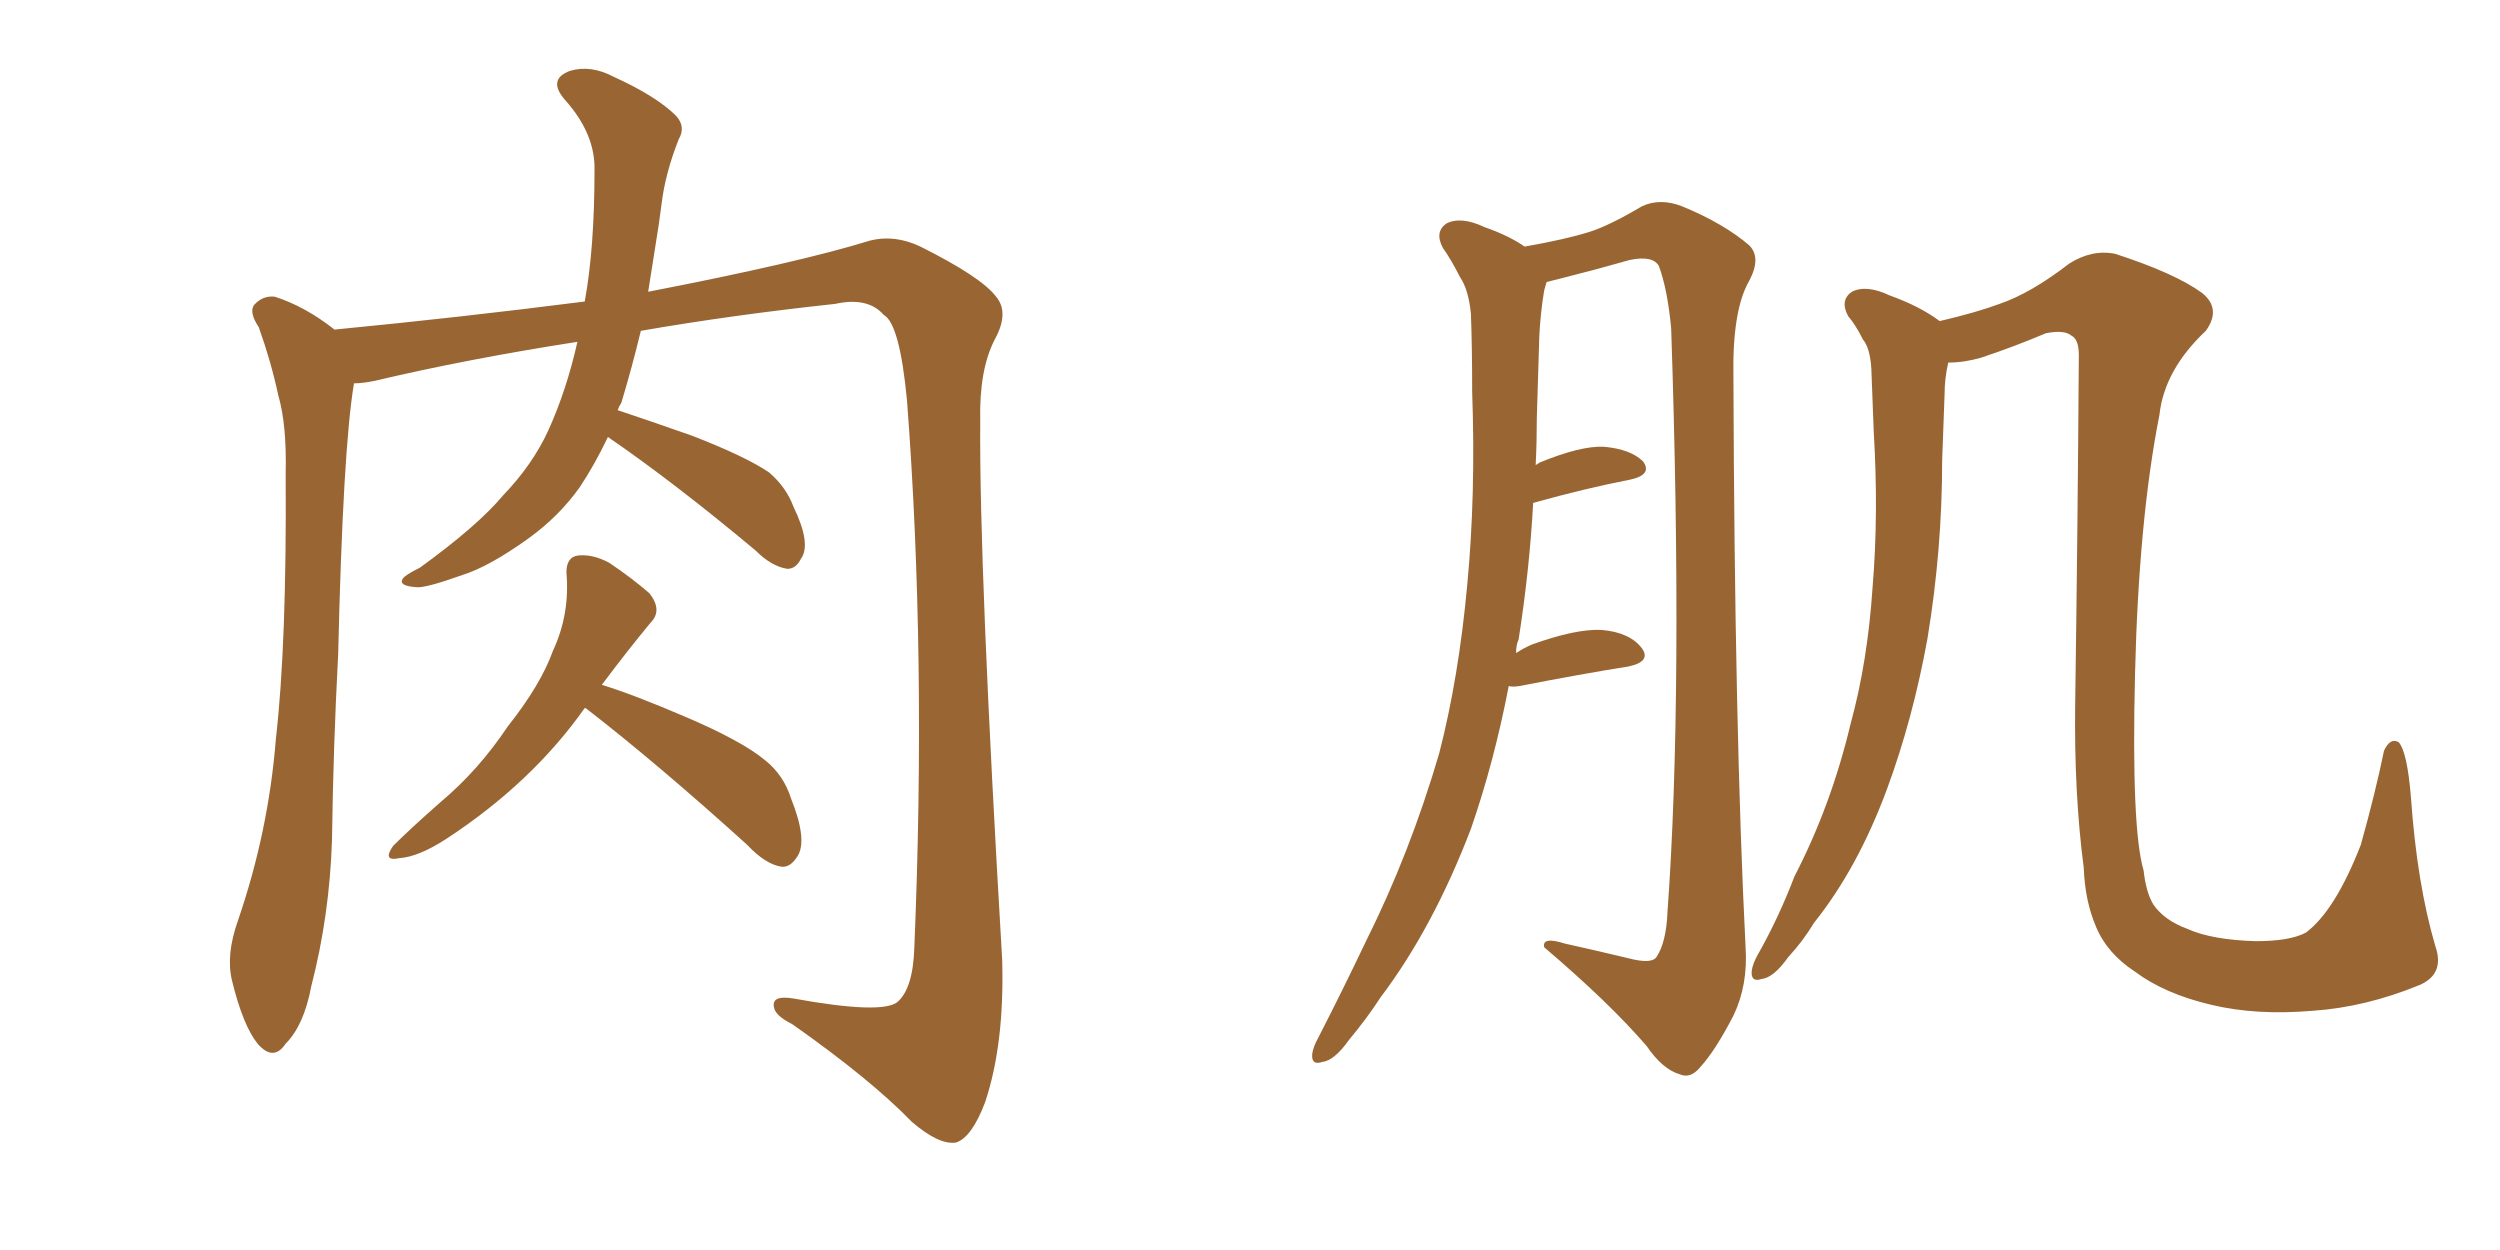 <svg xmlns="http://www.w3.org/2000/svg" xmlns:xlink="http://www.w3.org/1999/xlink" width="300" height="150"><path fill="#996633" padding="10" d="M72.95 52.44L72.95 52.44Q71.34 55.81 69.58 58.45L69.58 58.45Q67.09 61.96 63.43 64.60L63.43 64.60Q58.74 67.97 55.52 68.99L55.52 68.99Q50.98 70.61 49.95 70.46L49.95 70.46Q47.75 70.31 48.34 69.43L48.34 69.43Q48.63 68.99 50.39 68.12L50.39 68.12Q57.28 63.13 60.35 59.47L60.35 59.47Q63.87 55.81 65.77 51.71L65.77 51.71Q67.97 46.88 69.29 41.02L69.29 41.02Q56.10 43.07 44.97 45.70L44.97 45.70Q43.51 46.00 42.48 46.00L42.48 46.00Q41.16 53.76 40.58 78.52L40.58 78.52Q39.99 89.65 39.84 100.78L39.84 100.78Q39.55 109.86 37.35 118.36L37.35 118.36Q36.47 123.05 34.28 125.24L34.28 125.24Q32.81 127.44 30.91 125.24L30.91 125.24Q29.15 123.05 27.83 117.63L27.83 117.63Q27.10 114.55 28.56 110.45L28.56 110.45Q32.23 99.76 33.11 88.62L33.11 88.62Q34.42 77.20 34.28 56.84L34.28 56.84Q34.42 50.98 33.40 47.46L33.40 47.46Q32.52 43.36 31.05 39.26L31.05 39.26Q29.88 37.50 30.47 36.62L30.47 36.62Q31.49 35.45 32.96 35.60L32.96 35.60Q36.62 36.77 40.14 39.55L40.14 39.55Q55.22 38.09 70.17 36.18L70.17 36.18Q71.34 29.74 71.34 20.51L71.34 20.51Q71.48 16.11 67.82 12.01L67.82 12.01Q65.63 9.52 68.41 8.50L68.41 8.50Q70.90 7.76 73.68 9.23L73.68 9.23Q78.81 11.57 81.15 13.92L81.15 13.92Q82.32 15.23 81.45 16.70L81.45 16.70Q79.83 20.80 79.39 24.46L79.39 24.46Q79.10 26.81 78.66 29.44L78.66 29.44Q78.22 32.23 77.78 35.01L77.78 35.01Q95.95 31.49 104.44 28.86L104.44 28.86Q107.37 28.13 110.45 29.59L110.45 29.59Q117.77 33.25 119.53 35.60L119.53 35.60Q121.14 37.50 119.38 40.72L119.38 40.72Q117.48 44.38 117.63 50.54L117.63 50.54Q117.48 67.97 120.26 115.14L120.26 115.14Q120.56 125.24 118.21 132.28L118.21 132.28Q116.60 136.52 114.70 137.11L114.70 137.11Q112.65 137.40 109.42 134.62L109.42 134.62Q104.44 129.49 95.07 122.90L95.07 122.90Q93.02 121.88 92.87 120.85L92.87 120.85Q92.58 119.38 95.21 119.82L95.21 119.82Q105.76 121.73 107.67 120.26L107.67 120.26Q109.57 118.65 109.72 113.67L109.72 113.67Q111.18 78.81 108.84 48.05L108.84 48.05Q107.96 38.82 106.05 37.79L106.05 37.79Q104.15 35.60 100.20 36.47L100.20 36.47Q87.89 37.79 76.90 39.70L76.90 39.70Q75.88 43.95 74.56 48.34L74.56 48.34Q74.27 48.78 74.12 49.22L74.12 49.22Q77.64 50.39 83.06 52.29L83.06 52.29Q89.50 54.79 92.29 56.69L92.29 56.69Q94.34 58.45 95.21 60.79L95.21 60.79Q97.41 65.33 96.09 67.09L96.09 67.09Q95.51 68.26 94.48 68.26L94.48 68.26Q92.58 67.97 90.67 66.06L90.67 66.06Q80.86 57.86 72.95 52.44ZM70.17 84.96L70.17 84.96L70.17 84.96Q63.87 93.90 53.61 100.63L53.61 100.63Q50.24 102.83 47.90 102.98L47.90 102.98Q45.85 103.42 47.17 101.51L47.17 101.51Q49.22 99.46 52.88 96.24L52.88 96.24Q57.42 92.43 60.94 87.16L60.94 87.16Q64.89 82.18 66.36 78.08L66.36 78.08Q68.41 73.68 67.97 68.70L67.97 68.70Q67.97 66.80 69.43 66.65L69.43 66.65Q71.19 66.50 73.10 67.53L73.10 67.53Q75.73 69.29 77.93 71.19L77.93 71.19Q79.54 73.24 78.08 74.71L78.08 74.71Q75.29 78.08 72.22 82.18L72.22 82.18Q76.03 83.35 82.18 85.99L82.18 85.99Q89.06 88.92 91.85 91.26L91.85 91.26Q94.04 93.02 94.92 95.80L94.92 95.80Q96.97 100.93 95.65 102.83L95.65 102.83Q94.78 104.15 93.75 104.00L93.75 104.00Q91.85 103.71 89.65 101.37L89.65 101.37Q78.96 91.70 70.46 85.11L70.46 85.11Q70.31 84.96 70.17 84.96ZM181.05 82.32L181.05 82.32Q179.30 91.41 176.51 99.46L176.51 99.46Q171.97 111.33 165.67 119.68L165.67 119.68Q164.06 122.17 161.87 124.80L161.87 124.80Q160.11 127.29 158.64 127.44L158.64 127.44Q157.32 127.88 157.47 126.42L157.47 126.42Q157.62 125.54 158.20 124.51L158.20 124.51Q161.13 118.80 163.92 112.94L163.92 112.94Q169.19 102.39 172.71 90.38L172.71 90.38Q175.05 81.30 176.07 70.17L176.07 70.17Q177.10 59.33 176.66 47.02L176.66 47.02Q176.66 41.75 176.51 37.65L176.51 37.65Q176.22 34.72 175.20 33.25L175.20 33.25Q174.17 31.20 173.14 29.74L173.14 29.74Q172.12 27.83 173.58 26.81L173.58 26.81Q175.34 25.93 178.13 27.25L178.13 27.25Q181.05 28.27 182.96 29.59L182.96 29.59Q187.94 28.71 190.72 27.83L190.72 27.83Q193.07 27.10 197.02 24.76L197.02 24.76Q199.22 23.73 201.86 24.76L201.86 24.76Q206.84 26.81 209.91 29.44L209.91 29.44Q211.38 30.91 209.91 33.69L209.91 33.69Q207.86 37.21 208.01 45.26L208.01 45.26Q208.15 87.60 209.47 113.67L209.47 113.67Q209.77 118.21 208.01 121.88L208.01 121.88Q205.81 126.12 204.05 128.03L204.05 128.03Q202.88 129.49 201.56 128.91L201.56 128.91Q199.51 128.32 197.61 125.54L197.61 125.54Q193.21 120.41 185.30 113.67L185.30 113.67Q185.01 112.35 187.79 113.23L187.79 113.23Q191.75 114.11 195.41 114.99L195.41 114.99Q198.19 115.72 198.78 114.84L198.78 114.84Q199.95 113.09 200.10 109.42L200.10 109.42Q202.00 83.06 200.54 39.40L200.54 39.40Q200.10 34.72 199.07 31.93L199.07 31.93Q198.34 30.62 195.56 31.20L195.56 31.20Q191.46 32.37 187.35 33.40L187.35 33.40Q186.18 33.69 185.60 33.84L185.60 33.84Q185.45 34.28 185.30 34.86L185.30 34.86Q184.86 37.50 184.72 40.28L184.72 40.28Q184.57 44.82 184.42 50.10L184.42 50.10Q184.42 53.03 184.28 55.81L184.28 55.81Q184.57 55.66 184.72 55.52L184.72 55.52Q189.70 53.47 192.48 53.61L192.48 53.61Q195.70 53.91 197.17 55.37L197.17 55.37Q198.34 56.98 195.56 57.57L195.56 57.57Q190.28 58.59 183.98 60.35L183.98 60.35Q183.54 68.41 182.23 76.76L182.23 76.76Q181.93 77.34 181.93 78.37L181.93 78.37Q182.81 77.78 183.84 77.34L183.84 77.34Q189.11 75.44 192.19 75.59L192.19 75.59Q195.56 75.88 197.02 77.78L197.02 77.78Q198.19 79.39 195.41 79.98L195.41 79.98Q189.84 80.86 182.37 82.32L182.37 82.32Q181.49 82.47 181.05 82.32ZM290.33 118.21L290.33 118.21L290.33 118.21Q283.89 120.85 277.59 121.29L277.59 121.29Q270.70 121.88 265.28 120.56L265.28 120.56Q259.72 119.24 256.20 116.60L256.20 116.60Q252.83 114.40 251.51 111.18L251.51 111.18Q250.20 108.11 250.05 104.15L250.05 104.15Q248.88 95.21 249.02 84.52L249.02 84.52Q249.32 63.87 249.46 42.63L249.46 42.63Q249.46 40.72 248.58 40.28L248.58 40.28Q247.71 39.55 245.51 39.99L245.51 39.99Q241.70 41.60 237.74 42.92L237.74 42.92Q235.69 43.51 233.79 43.51L233.79 43.51Q233.35 45.41 233.35 47.31L233.35 47.31Q233.20 51.12 233.06 55.22L233.06 55.22Q233.06 65.92 231.30 76.61L231.30 76.61Q229.54 86.28 226.46 94.63L226.46 94.63Q222.95 104.15 217.68 110.74L217.68 110.74Q216.36 112.94 214.60 114.84L214.60 114.84Q212.84 117.33 211.38 117.48L211.38 117.48Q210.06 117.92 210.21 116.46L210.21 116.46Q210.35 115.58 210.94 114.55L210.94 114.55Q213.43 110.16 215.33 105.18L215.33 105.18Q219.73 96.68 222.07 86.87L222.07 86.87Q224.12 79.39 224.71 70.46L224.71 70.46Q225.44 61.67 224.85 51.86L224.85 51.86Q224.71 47.75 224.56 44.24L224.56 44.24Q224.41 41.75 223.54 40.72L223.54 40.72Q222.66 38.96 221.78 37.94L221.78 37.94Q220.75 36.04 222.22 35.01L222.22 35.01Q223.97 34.13 226.76 35.45L226.76 35.45Q230.42 36.77 232.76 38.53L232.76 38.53Q237.16 37.50 239.94 36.47L239.94 36.47Q243.75 35.16 248.29 31.64L248.29 31.64Q251.07 29.88 253.86 30.47L253.86 30.47Q261.04 32.81 264.26 35.16L264.26 35.16Q266.60 37.06 264.70 39.70L264.70 39.70Q259.72 44.38 259.13 49.80L259.13 49.80Q256.64 62.40 256.20 81.01L256.20 81.01Q255.76 99.46 257.23 104.44L257.23 104.44Q257.52 107.08 258.40 108.54L258.40 108.54Q259.72 110.45 262.50 111.47L262.50 111.47Q265.43 112.79 270.70 112.94L270.70 112.94Q274.80 112.94 276.71 111.91L276.71 111.91Q280.22 109.28 283.30 101.37L283.30 101.37Q285.06 95.07 286.08 90.09L286.08 90.09Q286.82 88.48 287.84 89.06L287.84 89.06Q288.87 90.23 289.31 95.65L289.31 95.65Q290.04 106.05 292.24 113.53L292.24 113.53Q293.41 116.89 290.33 118.21Z"/></svg>